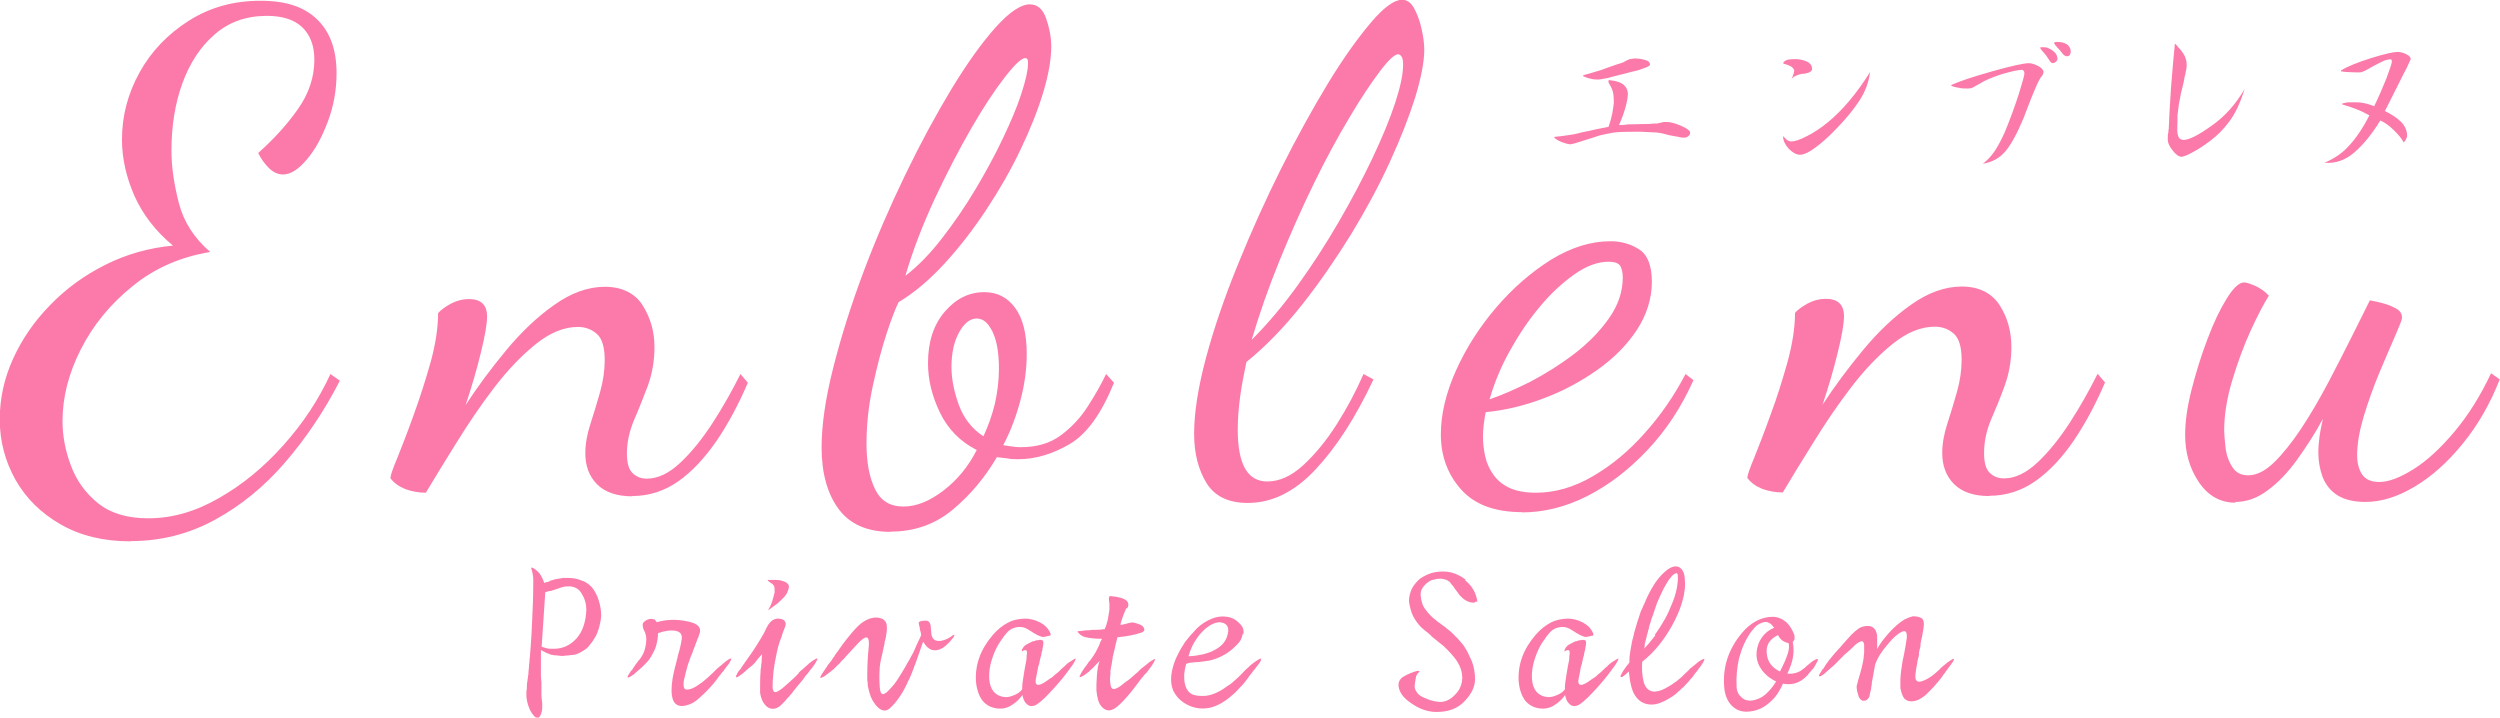 <svg width="216" height="62" viewBox="0 0 216 62" fill="none" xmlns="http://www.w3.org/2000/svg">
<g id="_&#227;&#131;&#172;&#227;&#130;&#164;&#227;&#131;&#164;&#227;&#131;&#188;_1" clip-path="url(#clip0_55_636)">
<path id="Vector" d="M11.265 46.771C8.95 46.771 6.944 46.285 5.247 45.312C3.549 44.339 2.249 43.057 1.345 41.466C0.441 39.852 -0.022 38.106 -0.022 36.227C-0.022 34.459 0.353 32.713 1.124 31.011C1.896 29.309 2.954 27.762 4.343 26.347C5.71 24.933 7.297 23.783 9.105 22.877C10.912 21.971 12.852 21.418 14.947 21.219C13.448 19.982 12.345 18.545 11.618 16.931C10.912 15.318 10.538 13.682 10.538 12.069C10.538 10.013 11.045 8.09 12.059 6.255C13.073 4.421 14.506 2.94 16.314 1.79C18.165 0.619 20.215 0.066 22.486 0.066C24.757 0.066 26.278 0.597 27.402 1.68C28.527 2.763 29.078 4.31 29.078 6.322C29.078 7.758 28.835 9.151 28.328 10.499C27.821 11.847 27.226 12.953 26.498 13.793C25.793 14.633 25.11 15.075 24.448 15.075C24.029 15.075 23.61 14.898 23.236 14.522C22.861 14.146 22.552 13.726 22.31 13.218C23.654 12.024 24.801 10.764 25.749 9.416C26.697 8.068 27.16 6.653 27.16 5.15C27.16 3.957 26.807 3.028 26.124 2.365C25.44 1.702 24.404 1.37 23.059 1.37C21.296 1.37 19.775 1.901 18.562 2.962C17.328 4.023 16.402 5.437 15.762 7.184C15.123 8.952 14.814 10.875 14.814 13.019C14.814 14.411 15.035 15.914 15.454 17.55C15.873 19.164 16.776 20.578 18.165 21.772C15.586 22.192 13.337 23.186 11.441 24.734C9.524 26.281 8.046 28.093 6.988 30.171C5.93 32.249 5.401 34.327 5.401 36.382C5.401 37.664 5.644 38.946 6.129 40.228C6.614 41.532 7.385 42.593 8.465 43.477C9.546 44.339 10.979 44.782 12.808 44.782C14.858 44.782 16.887 44.207 18.915 43.035C20.943 41.886 22.795 40.361 24.492 38.46C26.19 36.559 27.535 34.526 28.549 32.315L29.364 32.89C28.02 35.52 26.432 37.863 24.625 39.963C22.817 42.063 20.789 43.698 18.562 44.914C16.335 46.13 13.911 46.749 11.331 46.749L11.265 46.771ZM54.628 42.881C53.283 42.881 52.269 42.527 51.586 41.842C50.903 41.157 50.572 40.25 50.572 39.167C50.572 38.349 50.726 37.51 51.013 36.625C51.299 35.741 51.586 34.813 51.85 33.862C52.115 32.912 52.247 32.006 52.247 31.099C52.247 30.016 52.027 29.265 51.586 28.867C51.145 28.469 50.594 28.248 49.933 28.248C48.742 28.248 47.53 28.734 46.295 29.729C45.06 30.724 43.87 31.962 42.702 33.487C41.533 35.012 40.475 36.581 39.461 38.217C38.447 39.83 37.565 41.289 36.794 42.571C36.176 42.571 35.581 42.461 35.03 42.262C34.479 42.041 34.038 41.731 33.729 41.311C33.729 41.112 33.928 40.516 34.346 39.521C34.743 38.526 35.228 37.288 35.757 35.807C36.286 34.349 36.772 32.824 37.212 31.276C37.631 29.729 37.852 28.314 37.852 27.055C38.072 26.789 38.447 26.524 38.954 26.237C39.461 25.971 39.968 25.839 40.519 25.839C41.555 25.839 42.084 26.347 42.084 27.342C42.084 27.961 41.908 29 41.555 30.436C41.203 31.895 40.762 33.398 40.233 34.99C41.269 33.398 42.437 31.829 43.738 30.259C45.038 28.69 46.405 27.386 47.882 26.347C49.337 25.308 50.814 24.778 52.269 24.778C53.724 24.778 54.871 25.331 55.532 26.392C56.215 27.474 56.546 28.668 56.546 29.994C56.546 31.188 56.348 32.293 55.973 33.332C55.576 34.349 55.201 35.343 54.782 36.294C54.386 37.244 54.165 38.195 54.165 39.167C54.165 39.985 54.32 40.56 54.65 40.869C54.981 41.201 55.4 41.355 55.885 41.355C56.855 41.355 57.803 40.891 58.773 39.985C59.743 39.079 60.669 37.929 61.572 36.537C62.476 35.144 63.27 33.73 63.975 32.315L64.615 33.067C63.799 34.968 62.895 36.647 61.903 38.106C60.889 39.565 59.809 40.736 58.618 41.577C57.428 42.416 56.083 42.858 54.628 42.858V42.881ZM76.938 45.953C74.932 45.953 73.433 45.29 72.463 43.986C71.493 42.682 70.986 40.891 70.986 38.659C70.986 36.736 71.317 34.437 71.978 31.829C72.639 29.199 73.499 26.458 74.579 23.562C75.659 20.689 76.872 17.882 78.195 15.141C79.517 12.4 80.862 9.924 82.207 7.692C83.552 5.482 84.83 3.691 86.021 2.365C87.211 1.039 88.203 0.376 88.975 0.376C89.636 0.376 90.099 0.774 90.386 1.591C90.672 2.409 90.827 3.205 90.827 4.023C90.827 5.106 90.606 6.41 90.143 7.957C89.68 9.504 89.019 11.162 88.181 12.908C87.344 14.677 86.351 16.401 85.227 18.103C84.103 19.805 82.912 21.352 81.612 22.767C80.311 24.181 79.01 25.286 77.644 26.104C77.423 26.524 77.07 27.408 76.629 28.734C76.189 30.061 75.792 31.586 75.417 33.31C75.042 35.034 74.866 36.692 74.866 38.327C74.866 39.963 75.108 41.223 75.593 42.24C76.078 43.256 76.894 43.765 78.04 43.765C79.187 43.765 80.311 43.3 81.501 42.394C82.692 41.488 83.662 40.317 84.389 38.88C82.956 38.151 81.898 37.067 81.215 35.653C80.531 34.238 80.179 32.824 80.179 31.387C80.179 29.53 80.664 28.049 81.634 26.922C82.604 25.795 83.728 25.242 85.051 25.242C86.175 25.242 87.057 25.706 87.718 26.613C88.38 27.519 88.71 28.845 88.71 30.591C88.71 31.873 88.534 33.177 88.181 34.526C87.828 35.874 87.344 37.2 86.682 38.46C86.903 38.504 87.145 38.548 87.41 38.57C87.652 38.615 87.917 38.637 88.181 38.637C89.57 38.637 90.716 38.305 91.642 37.62C92.568 36.935 93.34 36.117 93.979 35.122C94.618 34.128 95.147 33.199 95.566 32.315L96.25 33.067C95.169 35.741 93.891 37.51 92.414 38.371C90.937 39.233 89.46 39.676 87.983 39.676C87.674 39.676 87.365 39.676 87.057 39.609C86.748 39.565 86.44 39.543 86.131 39.499C85.095 41.267 83.816 42.792 82.295 44.052C80.774 45.312 78.988 45.931 76.938 45.931V45.953ZM78.261 23.805C79.341 22.965 80.399 21.882 81.413 20.556C82.427 19.252 83.397 17.837 84.279 16.357C85.161 14.876 85.955 13.417 86.638 11.98C87.321 10.543 87.873 9.261 88.247 8.09C88.622 6.94 88.82 6.056 88.82 5.482C88.82 5.283 88.82 5.172 88.754 5.106C88.71 5.04 88.666 5.017 88.578 5.017C88.269 5.017 87.674 5.57 86.814 6.675C85.955 7.78 84.985 9.239 83.926 11.074C82.868 12.908 81.81 14.942 80.774 17.152C79.738 19.385 78.878 21.595 78.239 23.783L78.261 23.805ZM84.963 37.708C85.381 36.824 85.712 35.874 85.955 34.901C86.175 33.907 86.307 32.912 86.307 31.851C86.307 30.503 86.131 29.442 85.756 28.668C85.381 27.895 84.941 27.519 84.389 27.519C83.816 27.519 83.309 27.917 82.868 28.712C82.427 29.508 82.207 30.503 82.207 31.696C82.207 32.735 82.427 33.84 82.846 34.99C83.265 36.139 83.993 37.067 84.985 37.708H84.963ZM107.802 43.455C106.148 43.455 104.958 42.881 104.252 41.753C103.547 40.604 103.172 39.189 103.172 37.487C103.172 35.631 103.525 33.42 104.208 30.878C104.892 28.337 105.817 25.64 106.964 22.833C108.11 20.004 109.345 17.263 110.689 14.566C112.034 11.892 113.379 9.438 114.724 7.228C116.068 5.017 117.325 3.271 118.449 1.945C119.574 0.619 120.478 -0.022 121.139 -0.022C121.558 -0.022 121.91 0.221 122.175 0.707C122.44 1.194 122.66 1.768 122.814 2.453C122.969 3.139 123.057 3.735 123.057 4.288C123.057 5.327 122.792 6.697 122.285 8.377C121.756 10.057 121.029 11.936 120.081 13.992C119.133 16.069 118.008 18.147 116.73 20.247C115.429 22.346 114.04 24.38 112.519 26.303C110.998 28.226 109.389 29.906 107.691 31.276C107.471 32.315 107.272 33.332 107.14 34.327C107.008 35.321 106.942 36.25 106.942 37.134C106.942 38.637 107.162 39.764 107.581 40.493C108 41.223 108.639 41.599 109.499 41.599C110.535 41.599 111.571 41.134 112.585 40.206C113.599 39.278 114.569 38.106 115.473 36.692C116.377 35.277 117.149 33.818 117.81 32.315L118.67 32.779C117.127 36.073 115.451 38.659 113.644 40.582C111.836 42.505 109.896 43.455 107.802 43.455ZM108.198 29.309C109.543 27.961 110.866 26.392 112.122 24.645C113.401 22.877 114.569 21.064 115.672 19.164C116.774 17.263 117.744 15.428 118.582 13.66C119.419 11.892 120.081 10.3 120.544 8.886C121.007 7.471 121.227 6.388 121.227 5.614C121.227 5.239 121.183 4.973 121.073 4.863C120.985 4.752 120.896 4.686 120.808 4.686C120.5 4.686 119.971 5.172 119.221 6.167C118.471 7.162 117.59 8.466 116.598 10.146C115.606 11.803 114.569 13.704 113.533 15.826C112.497 17.948 111.505 20.18 110.557 22.501C109.609 24.822 108.816 27.099 108.154 29.331L108.198 29.309ZM131.544 44.251C129.185 44.251 127.422 43.61 126.253 42.306C125.085 41.002 124.49 39.41 124.49 37.532C124.49 35.785 124.931 33.951 125.79 32.028C126.65 30.105 127.819 28.27 129.252 26.59C130.685 24.91 132.294 23.518 134.013 22.435C135.755 21.374 137.452 20.843 139.15 20.843C140.032 20.843 140.847 21.064 141.597 21.529C142.347 21.993 142.721 22.943 142.721 24.358C142.721 25.773 142.28 27.209 141.421 28.513C140.561 29.817 139.414 30.967 138.004 31.962C136.593 32.956 135.05 33.796 133.374 34.415C131.699 35.056 130.023 35.454 128.37 35.609C128.282 35.984 128.238 36.36 128.193 36.714C128.149 37.067 128.127 37.399 128.127 37.708C128.127 38.283 128.193 38.858 128.326 39.455C128.458 40.029 128.7 40.56 129.053 41.046C129.406 41.532 129.869 41.908 130.464 42.173C131.059 42.438 131.809 42.571 132.691 42.571C134.344 42.571 135.975 42.107 137.607 41.157C139.238 40.206 140.737 38.968 142.104 37.421C143.493 35.874 144.661 34.172 145.631 32.315L146.315 32.846C145.279 35.166 143.956 37.178 142.347 38.88C140.737 40.582 139.018 41.908 137.144 42.858C135.27 43.809 133.374 44.273 131.456 44.273L131.544 44.251ZM128.7 34.503C129.737 34.15 130.905 33.641 132.228 32.978C133.528 32.293 134.807 31.497 136.02 30.569C137.232 29.641 138.224 28.624 139.018 27.497C139.811 26.369 140.208 25.198 140.208 23.96C140.208 23.54 140.12 23.209 139.988 22.965C139.833 22.744 139.503 22.612 138.996 22.612C138.07 22.612 137.078 22.965 136.042 23.695C135.005 24.424 133.991 25.353 133.043 26.502C132.073 27.651 131.214 28.933 130.442 30.326C129.67 31.718 129.097 33.111 128.7 34.503ZM171.865 42.858C170.52 42.858 169.506 42.505 168.823 41.82C168.14 41.134 167.809 40.228 167.809 39.145C167.809 38.327 167.963 37.487 168.25 36.603C168.536 35.719 168.823 34.791 169.087 33.84C169.352 32.89 169.484 31.984 169.484 31.077C169.484 29.994 169.264 29.243 168.823 28.845C168.382 28.447 167.831 28.226 167.17 28.226C165.979 28.226 164.767 28.712 163.532 29.707C162.298 30.702 161.107 31.939 159.939 33.465C158.77 34.99 157.712 36.559 156.698 38.195C155.684 39.808 154.802 41.267 154.031 42.549C153.413 42.549 152.818 42.438 152.267 42.24C151.716 42.019 151.275 41.709 150.966 41.289C150.966 41.09 151.165 40.493 151.584 39.499C151.98 38.504 152.465 37.266 152.994 35.785C153.546 34.327 154.008 32.801 154.449 31.254C154.868 29.707 155.089 28.292 155.089 27.032C155.309 26.767 155.684 26.502 156.191 26.215C156.698 25.949 157.205 25.817 157.756 25.817C158.792 25.817 159.321 26.325 159.321 27.32C159.321 27.939 159.145 28.977 158.792 30.414C158.44 31.873 157.999 33.376 157.47 34.968C158.506 33.376 159.674 31.807 160.975 30.237C162.275 28.668 163.642 27.364 165.119 26.325C166.574 25.286 168.051 24.756 169.506 24.756C170.961 24.756 172.086 25.308 172.769 26.369C173.452 27.43 173.783 28.646 173.783 29.972C173.783 31.166 173.585 32.271 173.21 33.31C172.835 34.349 172.438 35.321 172.02 36.272C171.623 37.222 171.424 38.173 171.424 39.145C171.424 39.963 171.579 40.538 171.909 40.847C172.24 41.179 172.659 41.333 173.144 41.333C174.114 41.333 175.062 40.869 176.032 39.963C177.002 39.057 177.928 37.907 178.832 36.515C179.735 35.122 180.529 33.708 181.234 32.293L181.874 33.045C181.058 34.946 180.154 36.625 179.162 38.084C178.17 39.543 177.068 40.714 175.877 41.554C174.687 42.394 173.342 42.836 171.887 42.836L171.865 42.858ZM193.139 43.433C191.838 43.433 190.78 42.836 189.986 41.665C189.193 40.493 188.796 39.123 188.796 37.576C188.796 36.449 188.972 35.166 189.347 33.686C189.722 32.227 190.163 30.768 190.714 29.331C191.243 27.895 191.816 26.723 192.389 25.795C192.963 24.866 193.47 24.402 193.888 24.402C194.087 24.402 194.418 24.513 194.881 24.712C195.343 24.933 195.718 25.198 196.027 25.552C195.608 26.215 195.079 27.209 194.462 28.558C193.844 29.906 193.315 31.365 192.852 32.912C192.389 34.459 192.169 35.896 192.169 37.2C192.169 37.51 192.213 37.974 192.279 38.615C192.345 39.256 192.544 39.83 192.852 40.317C193.161 40.825 193.624 41.068 194.241 41.068C194.969 41.068 195.718 40.692 196.49 39.941C197.261 39.189 198.033 38.217 198.827 37.023C199.62 35.83 200.37 34.526 201.119 33.133C201.847 31.741 202.53 30.414 203.17 29.132C203.809 27.85 204.338 26.789 204.757 25.949C204.999 25.994 205.33 26.06 205.771 26.17C206.212 26.281 206.609 26.436 206.983 26.635C207.358 26.834 207.535 27.099 207.535 27.452C207.535 27.607 207.336 28.116 206.961 28.977C206.587 29.84 206.124 30.901 205.595 32.16C205.065 33.42 204.625 34.68 204.228 35.962C203.853 37.244 203.655 38.349 203.655 39.322C203.655 40.007 203.809 40.582 204.095 41.002C204.382 41.422 204.867 41.643 205.572 41.643C206.388 41.643 207.358 41.267 208.527 40.538C209.695 39.808 210.863 38.725 212.054 37.31C213.244 35.896 214.302 34.216 215.228 32.249L215.978 32.779C215.162 34.857 214.104 36.714 212.803 38.305C211.503 39.919 210.114 41.157 208.637 42.041C207.16 42.925 205.749 43.367 204.36 43.367C203.368 43.367 202.552 43.168 201.957 42.792C201.362 42.416 200.943 41.886 200.678 41.223C200.436 40.56 200.304 39.852 200.304 39.079C200.304 38.615 200.348 38.151 200.414 37.664C200.48 37.178 200.59 36.692 200.7 36.183C200.017 37.465 199.245 38.637 198.452 39.742C197.658 40.847 196.798 41.731 195.917 42.372C195.035 43.035 194.109 43.367 193.139 43.367V43.433ZM139.018 6.918C139.635 6.985 140.054 7.117 140.296 7.338C140.517 7.537 140.627 7.78 140.649 8.068C140.649 8.355 140.583 8.753 140.451 9.239C140.318 9.726 140.142 10.234 139.877 10.809C140.12 10.809 140.384 10.787 140.715 10.742C141.024 10.742 141.399 10.742 141.817 10.72C142.236 10.72 142.567 10.72 142.809 10.676C143.052 10.676 143.228 10.676 143.339 10.632C143.493 10.61 143.625 10.565 143.735 10.543H144.044C144.331 10.543 144.749 10.654 145.257 10.875C145.764 11.096 146.028 11.295 146.028 11.472C146.028 11.582 145.984 11.671 145.874 11.759C145.808 11.825 145.719 11.87 145.609 11.892C145.411 11.892 145.212 11.892 145.014 11.825C144.816 11.803 144.551 11.737 144.176 11.671C143.89 11.582 143.537 11.494 143.14 11.45C142.721 11.428 142.258 11.405 141.751 11.383C141.002 11.383 140.407 11.383 139.966 11.405C139.547 11.428 139.128 11.494 138.753 11.582C138.378 11.649 138.048 11.737 137.783 11.847C137.519 11.914 137.232 12.024 136.857 12.135C136.527 12.245 136.284 12.312 136.086 12.378C135.931 12.422 135.799 12.444 135.711 12.466C135.512 12.466 135.27 12.4 134.983 12.29C134.719 12.201 134.498 12.069 134.3 11.914V11.825C134.675 11.803 135.05 11.737 135.402 11.693C135.755 11.649 136.152 11.582 136.615 11.45C137.078 11.361 137.474 11.273 137.849 11.184C138.202 11.118 138.577 11.03 138.974 10.963C139.106 10.61 139.216 10.212 139.304 9.792C139.37 9.394 139.414 9.085 139.437 8.841C139.437 8.488 139.414 8.178 139.348 7.913C139.282 7.67 139.15 7.405 138.974 7.117V6.963L139.018 6.918ZM141.354 5.062C141.641 5.062 141.906 5.106 142.17 5.194C142.435 5.261 142.545 5.393 142.567 5.57C142.567 5.636 142.457 5.725 142.258 5.813C142.06 5.88 141.817 5.968 141.509 6.078C141.222 6.145 140.759 6.255 140.186 6.41C139.613 6.543 139.194 6.653 138.907 6.742C138.709 6.764 138.555 6.808 138.422 6.83C138.29 6.852 138.18 6.874 138.07 6.874C137.805 6.874 137.585 6.852 137.386 6.786C137.21 6.764 137.012 6.675 136.791 6.587V6.498C137.144 6.41 137.519 6.299 137.871 6.189C138.224 6.101 138.533 5.99 138.797 5.88C139.062 5.791 139.348 5.681 139.679 5.57C139.988 5.482 140.208 5.415 140.274 5.371C140.495 5.239 140.671 5.15 140.825 5.106C140.98 5.084 141.156 5.062 141.31 5.04L141.354 5.062ZM161.57 6.255C161.46 7.117 161.151 7.935 160.644 8.709C160.137 9.482 159.52 10.234 158.792 10.985C158.087 11.737 157.448 12.312 156.874 12.732C156.323 13.152 155.882 13.351 155.53 13.373C155.221 13.373 154.89 13.196 154.56 12.864C154.251 12.533 154.075 12.179 154.053 11.803H154.119C154.207 11.936 154.317 12.024 154.427 12.113C154.56 12.179 154.67 12.223 154.758 12.223C155.067 12.223 155.53 12.069 156.125 11.759C156.698 11.472 157.315 11.074 157.955 10.543C158.572 10.035 159.189 9.416 159.784 8.709C160.38 8.001 160.975 7.184 161.57 6.233V6.255ZM155.089 5.106C155.441 5.106 155.772 5.172 156.081 5.305C156.389 5.437 156.566 5.658 156.566 5.968C156.566 6.056 156.5 6.145 156.367 6.233C156.235 6.299 156.081 6.344 155.904 6.366C155.662 6.366 155.419 6.432 155.177 6.543C154.956 6.631 154.802 6.764 154.758 6.896C154.846 6.697 154.912 6.543 154.956 6.41C154.978 6.322 155.001 6.233 155.023 6.145C155.023 6.056 154.978 5.968 154.912 5.88C154.846 5.813 154.758 5.747 154.67 5.703C154.604 5.681 154.493 5.614 154.339 5.57C154.207 5.548 154.119 5.504 154.075 5.482V5.415C154.163 5.283 154.317 5.194 154.493 5.15C154.67 5.128 154.868 5.106 155.089 5.106ZM175.282 5.46C175.525 5.46 175.789 5.548 176.098 5.703C176.384 5.857 176.539 6.034 176.561 6.189C176.561 6.322 176.517 6.454 176.407 6.587C176.274 6.719 176.076 7.095 175.811 7.736C175.547 8.333 175.238 9.151 174.841 10.19C174.29 11.516 173.761 12.488 173.276 13.063C172.791 13.638 172.152 14.014 171.314 14.146C171.733 13.837 172.064 13.461 172.35 13.041C172.615 12.643 172.901 12.113 173.21 11.428C173.695 10.256 174.092 9.151 174.422 8.134C174.731 7.117 174.907 6.521 174.907 6.366C174.907 6.277 174.907 6.189 174.841 6.123C174.819 6.078 174.775 6.056 174.731 6.034C174.378 6.034 173.783 6.167 172.945 6.41C172.13 6.675 171.49 6.94 171.05 7.228C170.785 7.383 170.587 7.493 170.454 7.559C170.322 7.626 170.19 7.648 170.013 7.648C169.727 7.648 169.462 7.648 169.242 7.581C169.021 7.559 168.801 7.493 168.602 7.427V7.338C169.22 7.051 170.388 6.653 172.108 6.167C173.827 5.681 174.885 5.46 175.282 5.46ZM177.773 4.995C177.773 5.128 177.729 5.239 177.641 5.327C177.575 5.393 177.487 5.437 177.377 5.46C177.288 5.46 177.2 5.393 177.112 5.283C177.046 5.194 176.958 5.04 176.803 4.819C176.759 4.752 176.693 4.686 176.605 4.575C176.539 4.509 176.495 4.443 176.429 4.376C176.407 4.332 176.362 4.288 176.318 4.244C176.318 4.222 176.296 4.155 176.252 4.111C176.407 4.067 176.561 4.067 176.737 4.089C176.892 4.111 177.046 4.178 177.222 4.288C177.377 4.376 177.509 4.487 177.597 4.598C177.685 4.73 177.751 4.863 177.751 5.017L177.773 4.995ZM177.509 3.647C177.509 3.647 177.553 3.647 177.619 3.625H177.817C178.082 3.625 178.324 3.691 178.567 3.824C178.787 3.957 178.898 4.178 178.92 4.465C178.92 4.531 178.898 4.62 178.832 4.73C178.809 4.796 178.743 4.841 178.633 4.863C178.567 4.863 178.501 4.863 178.435 4.819C178.391 4.819 178.347 4.774 178.302 4.73C178.28 4.708 178.214 4.642 178.17 4.598C178.148 4.531 178.104 4.487 178.06 4.465C178.038 4.399 177.972 4.332 177.862 4.222C177.795 4.155 177.729 4.089 177.685 4.023C177.663 4.001 177.619 3.934 177.553 3.868C177.531 3.802 177.487 3.758 177.465 3.735L177.509 3.691V3.647ZM187.892 3.868L187.936 3.78C187.936 3.78 188.113 3.957 188.245 4.133C188.399 4.288 188.531 4.443 188.62 4.598C188.708 4.73 188.796 4.885 188.84 5.062C188.906 5.216 188.928 5.415 188.928 5.614C188.928 5.703 188.928 5.813 188.906 5.902C188.906 5.99 188.884 6.101 188.84 6.211C188.84 6.299 188.818 6.454 188.752 6.631C188.73 6.83 188.686 6.985 188.664 7.117C188.576 7.515 188.487 7.847 188.421 8.112C188.377 8.377 188.333 8.642 188.267 8.93C188.223 9.217 188.179 9.571 188.135 9.947C188.135 10.3 188.135 10.742 188.113 11.229C188.113 11.45 188.157 11.649 188.223 11.825C188.289 11.98 188.421 12.069 188.642 12.091C189.127 12.091 189.92 11.693 191.067 10.875C192.213 10.079 193.161 9.018 193.933 7.692C193.558 8.908 193.117 9.836 192.61 10.499C192.125 11.162 191.574 11.715 190.978 12.157C190.405 12.599 189.876 12.931 189.413 13.174C188.972 13.417 188.664 13.527 188.487 13.549C188.267 13.549 188.002 13.373 187.716 12.997C187.429 12.643 187.297 12.334 187.297 12.091V11.803C187.297 11.803 187.297 11.604 187.341 11.472C187.341 11.361 187.363 11.229 187.385 11.074C187.385 10.941 187.385 10.809 187.407 10.654C187.407 10.234 187.473 9.173 187.583 7.471C187.716 5.791 187.826 4.62 187.892 3.957V3.868ZM207.138 4.487C207.402 4.487 207.645 4.553 207.909 4.686C208.174 4.819 208.284 4.951 208.284 5.106C208.284 5.128 208.218 5.261 208.108 5.504C208.02 5.725 207.865 6.034 207.645 6.432C207.446 6.808 207.248 7.25 207.005 7.714C206.763 8.2 206.454 8.819 206.057 9.593C206.587 9.858 207.05 10.146 207.424 10.499C207.777 10.853 207.975 11.273 207.975 11.737C207.975 11.803 207.953 11.892 207.887 12.002C207.865 12.091 207.777 12.201 207.689 12.312C207.49 11.958 207.204 11.604 206.807 11.229C206.454 10.875 206.057 10.588 205.661 10.411C204.955 11.56 204.206 12.488 203.412 13.174C202.64 13.837 201.781 14.146 200.833 14.058C201.648 13.726 202.376 13.24 202.949 12.599C203.544 11.958 204.14 11.096 204.713 9.969C204.36 9.77 204.007 9.593 203.61 9.438C203.258 9.306 202.839 9.151 202.354 9.018V8.952C202.508 8.908 202.685 8.863 202.861 8.841C203.059 8.841 203.258 8.841 203.478 8.841C203.721 8.841 203.963 8.841 204.228 8.908C204.492 8.952 204.779 9.04 205.132 9.173C205.528 8.355 205.881 7.537 206.19 6.764C206.476 5.99 206.631 5.526 206.653 5.371C206.653 5.305 206.653 5.239 206.631 5.172C206.631 5.15 206.609 5.128 206.542 5.128C206.366 5.128 206.168 5.172 205.947 5.261C205.749 5.349 205.462 5.504 205.11 5.681C204.779 5.88 204.514 6.012 204.316 6.123C204.117 6.211 203.985 6.255 203.875 6.255C203.566 6.255 203.28 6.255 203.015 6.233C202.751 6.233 202.508 6.211 202.266 6.167V6.078C202.817 5.747 203.677 5.393 204.867 5.017C206.013 4.664 206.785 4.487 207.138 4.487ZM47.464 50.197C47.64 50.153 47.838 50.086 48.081 50.02C48.169 50.02 48.257 50.02 48.345 49.976C48.411 49.976 48.5 49.976 48.588 49.932C48.654 49.932 48.742 49.932 48.83 49.932C48.874 49.932 48.941 49.932 49.073 49.932C49.47 49.932 49.866 49.998 50.241 50.153C50.55 50.241 50.858 50.44 51.145 50.749C51.365 51.015 51.564 51.368 51.718 51.833C51.85 52.252 51.939 52.694 51.939 53.137C51.939 53.402 51.895 53.689 51.806 54.021C51.762 54.242 51.674 54.529 51.498 54.927C51.321 55.236 51.145 55.502 50.969 55.7C50.836 55.922 50.616 56.098 50.307 56.275C50.021 56.452 49.756 56.563 49.514 56.585C49.448 56.585 49.315 56.585 49.117 56.629C48.941 56.629 48.786 56.651 48.654 56.673C48.544 56.673 48.367 56.673 48.125 56.629C47.904 56.629 47.728 56.585 47.596 56.563C47.287 56.452 47.001 56.319 46.736 56.165V58.353C46.736 58.574 46.758 58.773 46.78 58.95C46.78 59.171 46.78 59.325 46.78 59.436V60.099C46.78 60.32 46.824 60.519 46.846 60.718C46.846 61.005 46.846 61.16 46.846 61.182C46.846 61.359 46.802 61.558 46.714 61.757C46.648 61.934 46.56 62.022 46.449 62.022C46.251 62.022 46.031 61.801 45.788 61.337C45.568 60.828 45.479 60.409 45.479 60.077C45.479 59.834 45.479 59.635 45.523 59.502V59.215C45.523 59.215 45.523 59.016 45.568 58.861C45.568 58.751 45.59 58.64 45.612 58.552C45.612 58.508 45.612 58.397 45.656 58.22V58.088C45.656 58.088 45.678 57.845 45.7 57.668C45.7 57.491 45.722 57.336 45.744 57.204C45.744 56.983 45.766 56.828 45.788 56.739C45.788 56.518 45.832 56.209 45.854 55.811C45.898 55.17 45.942 54.551 45.964 53.932C46.031 52.694 46.075 51.435 46.075 50.153C46.075 50.02 46.075 49.843 46.031 49.666C46.031 49.622 46.031 49.556 45.986 49.423C45.986 49.379 45.964 49.269 45.898 49.114V49.025C46.119 49.069 46.361 49.246 46.626 49.556C46.78 49.777 46.912 50.042 47.023 50.374C47.067 50.329 47.221 50.285 47.486 50.241L47.464 50.197ZM46.802 55.877C46.802 55.877 47.045 55.966 47.243 56.01C47.353 56.054 47.552 56.054 47.86 56.054C48.632 56.054 49.293 55.745 49.844 55.126C50.351 54.529 50.616 53.711 50.66 52.694C50.66 52.186 50.528 51.722 50.263 51.302C50.043 50.904 49.712 50.705 49.249 50.661C49.073 50.661 48.874 50.661 48.676 50.705C48.544 50.749 48.345 50.794 48.125 50.882C47.904 50.948 47.728 51.015 47.596 51.059C47.464 51.059 47.287 51.103 47.111 51.169L46.802 55.833V55.877ZM56.546 53.49C56.546 53.49 56.612 53.579 56.745 53.755C57.759 53.468 58.795 53.49 59.831 53.8C60.404 53.999 60.602 54.308 60.426 54.794C60.36 55.015 60.294 55.17 60.25 55.236C60.206 55.369 60.162 55.524 60.095 55.656C60.051 55.789 60.007 55.944 59.941 56.054C59.875 56.275 59.787 56.518 59.677 56.739C59.611 56.96 59.522 57.204 59.434 57.425C59.302 57.911 59.169 58.397 59.081 58.817C59.037 59.127 59.059 59.348 59.126 59.48C59.236 59.613 59.456 59.613 59.809 59.48C60.316 59.259 60.911 58.795 61.617 58.11L61.903 57.822C62.035 57.712 62.146 57.623 62.212 57.557C62.3 57.491 62.388 57.425 62.476 57.336C62.565 57.27 62.653 57.204 62.741 57.115L62.873 57.027L63.005 56.938C63.182 56.85 63.226 56.894 63.138 57.049C63.072 57.226 62.917 57.447 62.675 57.734C62.631 57.8 62.587 57.867 62.52 57.955C62.432 58.066 62.366 58.132 62.3 58.198C62.3 58.242 62.278 58.264 62.212 58.331C62.168 58.375 62.146 58.397 62.102 58.464C61.815 58.883 61.44 59.325 60.977 59.79C60.911 59.856 60.779 59.967 60.624 60.121C60.514 60.232 60.404 60.32 60.272 60.431C60.051 60.63 59.831 60.762 59.588 60.851C58.839 61.138 58.376 61.005 58.156 60.497C58.067 60.254 58.023 59.967 58.023 59.657C58.023 59.37 58.045 59.016 58.111 58.618C58.156 58.375 58.222 58.044 58.332 57.601C58.376 57.447 58.42 57.292 58.464 57.115C58.464 57.005 58.508 56.916 58.53 56.872C58.53 56.806 58.552 56.717 58.574 56.629C58.684 56.275 58.773 55.922 58.839 55.59C58.839 55.502 58.883 55.369 58.905 55.192C58.949 54.816 58.773 54.595 58.398 54.507C58.178 54.463 57.913 54.463 57.604 54.507C57.34 54.551 57.097 54.617 56.855 54.706C56.855 54.993 56.811 55.325 56.722 55.656C56.678 55.877 56.59 56.12 56.436 56.386C56.26 56.761 56.061 57.049 55.841 57.27L55.73 57.38C55.73 57.38 55.554 57.557 55.444 57.668C55.4 57.712 55.29 57.8 55.135 57.933C55.069 57.999 54.937 58.11 54.761 58.264C54.606 58.375 54.474 58.464 54.364 58.508C54.253 58.574 54.209 58.552 54.231 58.419C54.297 58.309 54.364 58.198 54.452 58.066C54.496 57.999 54.518 57.933 54.584 57.911C54.584 57.911 54.628 57.867 54.65 57.822L54.694 57.734C54.694 57.734 54.805 57.601 54.849 57.513C54.915 57.403 54.959 57.358 54.981 57.336C55.069 57.226 55.113 57.137 55.157 57.093C55.223 57.027 55.29 56.938 55.356 56.85C55.576 56.541 55.73 56.165 55.797 55.723C55.863 55.303 55.863 54.971 55.752 54.728V54.684C55.752 54.684 55.686 54.529 55.598 54.374C55.554 54.242 55.532 54.131 55.532 54.043C55.488 53.91 55.576 53.755 55.752 53.645C55.885 53.534 56.061 53.49 56.237 53.468C56.348 53.468 56.436 53.49 56.502 53.534L56.546 53.49ZM64.769 57.668C64.769 57.668 64.615 57.8 64.504 57.889C64.438 57.955 64.372 58.021 64.306 58.066C64.24 58.132 64.174 58.198 64.13 58.22C64.019 58.309 63.887 58.397 63.711 58.508C63.601 58.552 63.579 58.508 63.601 58.375C63.645 58.331 63.667 58.264 63.689 58.198C63.733 58.132 63.755 58.066 63.799 58.021C63.843 57.955 63.865 57.889 63.931 57.867C63.931 57.867 63.975 57.822 63.998 57.778L64.042 57.69C64.042 57.69 64.152 57.557 64.196 57.469C64.196 57.469 64.218 57.425 64.24 57.403C64.284 57.358 64.306 57.336 64.328 57.292C64.328 57.248 64.35 57.226 64.416 57.159C64.46 57.093 64.504 57.027 64.571 56.938C65.056 56.275 65.541 55.524 66.004 54.706C66.18 54.33 66.268 54.153 66.29 54.131C66.334 54.021 66.422 53.888 66.577 53.733C66.819 53.49 67.106 53.402 67.415 53.468C67.547 53.468 67.679 53.534 67.789 53.645C67.855 53.711 67.9 53.844 67.877 54.021C67.877 54.021 67.877 54.065 67.833 54.131C67.833 54.175 67.833 54.197 67.789 54.264C67.745 54.396 67.679 54.551 67.613 54.728L67.547 54.949C67.547 54.949 67.525 55.059 67.503 55.082C67.304 55.546 67.172 56.076 67.062 56.651C66.841 57.646 66.753 58.552 66.753 59.348C66.753 59.812 66.951 59.922 67.326 59.657C67.525 59.547 67.789 59.303 68.164 58.972C68.318 58.839 68.473 58.684 68.649 58.53L68.87 58.309L68.958 58.22C68.958 58.22 69.002 58.176 69.024 58.11C69.068 58.066 69.134 58.021 69.178 57.955C69.266 57.889 69.355 57.822 69.443 57.734C69.487 57.69 69.553 57.623 69.685 57.513C69.751 57.469 69.817 57.403 69.884 57.336C70.104 57.159 70.28 57.027 70.457 56.938C70.633 56.85 70.677 56.894 70.589 57.027C70.479 57.27 70.28 57.579 69.972 57.933C69.862 58.11 69.729 58.264 69.575 58.419C69.531 58.53 69.288 58.839 68.847 59.348C68.737 59.48 68.649 59.591 68.583 59.679C68.517 59.745 68.473 59.812 68.451 59.856C68.406 59.9 68.362 59.967 68.318 60.011C68.23 60.121 68.142 60.232 68.032 60.32C67.921 60.453 67.833 60.563 67.789 60.608C67.679 60.718 67.569 60.828 67.459 60.939C67.348 61.05 67.238 61.116 67.084 61.182C66.775 61.293 66.466 61.248 66.202 61.005C65.981 60.784 65.849 60.541 65.761 60.254C65.717 60.121 65.695 59.989 65.673 59.856C65.673 59.812 65.673 59.745 65.673 59.657C65.673 59.569 65.673 59.502 65.673 59.436C65.673 58.972 65.673 58.486 65.717 57.977C65.717 57.867 65.717 57.756 65.761 57.601C65.761 57.513 65.761 57.38 65.805 57.204C65.805 57.049 65.805 56.806 65.849 56.496C65.849 56.496 65.849 56.541 65.805 56.563C65.673 56.717 65.519 56.872 65.386 57.049C65.254 57.248 65.1 57.403 64.945 57.535C64.945 57.535 64.901 57.557 64.857 57.601L64.769 57.668ZM66.356 50.108C66.621 50.108 66.863 50.108 67.106 50.108C67.348 50.108 67.591 50.175 67.855 50.285C68.054 50.396 68.142 50.506 68.164 50.639C68.164 50.816 68.098 51.015 67.988 51.258C67.921 51.39 67.767 51.589 67.503 51.833C67.282 52.053 67.106 52.208 66.93 52.319C66.819 52.407 66.731 52.473 66.665 52.518C66.577 52.584 66.489 52.65 66.356 52.739C66.445 52.584 66.511 52.451 66.555 52.363C66.599 52.252 66.665 52.142 66.709 51.987C66.819 51.633 66.885 51.368 66.93 51.169C66.93 50.882 66.93 50.683 66.841 50.573C66.797 50.506 66.731 50.44 66.621 50.374C66.555 50.329 66.466 50.285 66.4 50.219L66.356 50.175C66.356 50.175 66.312 50.108 66.356 50.086V50.108ZM76.607 54.043C76.651 54.286 76.629 54.551 76.563 54.861C76.563 55.037 76.497 55.236 76.431 55.48C76.431 55.546 76.431 55.634 76.387 55.767C76.387 55.833 76.343 55.922 76.321 56.054C76.277 56.319 76.211 56.585 76.144 56.85C76.078 57.137 76.034 57.403 76.012 57.623C75.968 58.22 75.968 58.817 76.012 59.37C76.056 60.121 76.343 60.165 76.916 59.502C77.159 59.259 77.423 58.928 77.688 58.486C77.82 58.264 77.952 58.088 78.04 57.911C78.173 57.69 78.305 57.491 78.393 57.292C78.525 57.071 78.658 56.872 78.746 56.673C78.856 56.496 78.966 56.275 79.054 56.054C79.099 55.944 79.143 55.855 79.187 55.745L79.253 55.612C79.253 55.612 79.297 55.524 79.319 55.457C79.429 55.236 79.517 55.059 79.584 54.883C79.584 54.75 79.539 54.573 79.473 54.352C79.473 54.352 79.473 54.308 79.473 54.264C79.407 54.021 79.363 53.844 79.385 53.778C79.385 53.733 79.451 53.711 79.561 53.667C79.76 53.623 79.892 53.623 80.002 53.623C80.201 53.623 80.311 53.733 80.377 53.932C80.377 53.977 80.377 54.021 80.421 54.065C80.421 54.109 80.421 54.131 80.421 54.197C80.421 54.33 80.443 54.485 80.465 54.662C80.465 54.839 80.509 54.971 80.553 55.059C80.664 55.303 80.906 55.413 81.303 55.369C81.678 55.303 81.986 55.148 82.273 54.927C82.361 54.861 82.405 54.839 82.449 54.861C82.493 54.861 82.449 54.927 82.383 55.059C82.273 55.192 82.207 55.281 82.163 55.325C82.075 55.435 82.008 55.524 81.942 55.568C81.766 55.745 81.612 55.877 81.479 55.966C80.752 56.386 80.201 56.209 79.76 55.435C79.584 55.944 79.385 56.496 79.187 57.071C79.121 57.292 79.054 57.447 79.01 57.535C78.944 57.756 78.878 57.911 78.834 57.999C78.834 58.044 78.812 58.132 78.746 58.22C78.746 58.287 78.702 58.353 78.658 58.441C78.591 58.64 78.525 58.751 78.481 58.817C78.283 59.281 78.062 59.701 77.798 60.099C77.511 60.541 77.203 60.917 76.872 61.204C76.563 61.469 76.233 61.447 75.902 61.16C75.792 61.072 75.659 60.939 75.527 60.718C75.417 60.585 75.329 60.409 75.241 60.21C75.13 59.922 75.042 59.591 74.976 59.237C74.976 59.082 74.976 58.928 74.932 58.751C74.932 58.684 74.932 58.596 74.932 58.508C74.932 58.397 74.932 58.309 74.932 58.264C74.932 57.491 74.976 56.673 75.064 55.833C75.13 55.015 74.91 54.861 74.381 55.347C74.293 55.413 74.16 55.546 73.984 55.745L73.146 56.651C72.97 56.872 72.838 57.005 72.727 57.093C72.595 57.27 72.485 57.38 72.419 57.425C72.331 57.513 72.242 57.601 72.132 57.712C72.044 57.8 71.956 57.889 71.824 57.977C71.779 58.021 71.735 58.066 71.647 58.11C71.647 58.11 71.603 58.154 71.559 58.176C71.515 58.22 71.493 58.242 71.471 58.242C71.338 58.353 71.228 58.441 71.14 58.486C71.096 58.486 71.074 58.508 71.03 58.53C70.898 58.618 70.832 58.574 70.898 58.441C70.942 58.375 70.964 58.331 70.964 58.309C71.052 58.176 71.14 58.044 71.228 57.911C71.228 57.911 71.272 57.889 71.294 57.822C71.294 57.778 71.339 57.756 71.361 57.712C71.405 57.668 71.449 57.601 71.493 57.513C71.559 57.403 71.603 57.358 71.625 57.336C71.691 57.248 71.757 57.181 71.802 57.115C71.846 57.071 71.89 57.005 71.956 56.872C72 56.828 72.044 56.761 72.11 56.673C72.11 56.629 72.176 56.563 72.242 56.452C72.353 56.319 72.463 56.165 72.551 56.032C72.595 55.966 72.661 55.9 72.705 55.811C72.749 55.767 72.772 55.745 72.793 55.678C72.838 55.634 72.86 55.612 72.882 55.568C72.992 55.435 73.102 55.281 73.212 55.148C73.697 54.529 74.072 54.131 74.337 53.91C74.601 53.689 74.888 53.534 75.219 53.424C75.615 53.313 75.946 53.336 76.233 53.468C76.453 53.579 76.585 53.778 76.629 54.043H76.607ZM91.995 57.535C91.995 57.535 92.105 57.447 92.193 57.358C92.237 57.314 92.304 57.27 92.37 57.226C92.436 57.181 92.59 57.093 92.789 56.96C92.943 56.85 92.987 56.894 92.899 57.049C92.855 57.159 92.789 57.27 92.701 57.403C92.634 57.513 92.546 57.623 92.458 57.734C92.414 57.8 92.37 57.867 92.304 57.955C92.127 58.176 91.973 58.375 91.863 58.53C91.752 58.662 91.598 58.861 91.4 59.082C91.223 59.303 90.981 59.547 90.694 59.856C90.408 60.165 90.165 60.409 89.945 60.585C89.658 60.828 89.46 60.961 89.305 60.983C89.063 61.05 88.843 60.983 88.644 60.762C88.512 60.63 88.402 60.386 88.335 60.055C88.093 60.386 87.829 60.652 87.52 60.851C87.189 61.094 86.836 61.226 86.44 61.226C85.778 61.226 85.249 60.983 84.874 60.519C84.588 60.121 84.389 59.591 84.323 58.883C84.235 57.425 84.72 56.098 85.778 54.861C86.175 54.396 86.638 54.021 87.167 53.755C87.52 53.579 87.983 53.468 88.556 53.446C88.997 53.446 89.438 53.556 89.901 53.8C90.297 54.021 90.584 54.308 90.76 54.728C90.805 54.839 90.76 54.905 90.716 54.927H90.672H90.628L90.474 54.971C90.297 55.015 90.165 55.037 90.077 55.037C89.945 54.993 89.79 54.949 89.614 54.861C89.548 54.816 89.46 54.772 89.394 54.728C89.35 54.728 89.305 54.706 89.239 54.64C89.173 54.595 89.107 54.573 89.063 54.529C88.931 54.441 88.82 54.374 88.732 54.33C88.446 54.175 88.159 54.131 87.828 54.197C87.542 54.242 87.277 54.374 87.035 54.617C86.969 54.706 86.903 54.794 86.814 54.883C86.77 54.927 86.704 55.037 86.594 55.192C86.131 55.789 85.8 56.541 85.58 57.403C85.47 57.889 85.448 58.331 85.47 58.684C85.514 59.127 85.624 59.48 85.844 59.745C86.087 60.033 86.44 60.21 86.903 60.232C87.145 60.232 87.388 60.165 87.63 60.055C87.873 59.967 88.115 59.812 88.313 59.569C88.313 59.193 88.358 58.839 88.424 58.486C88.468 58.198 88.512 57.889 88.578 57.557C88.622 57.38 88.644 57.181 88.688 56.983C88.688 56.739 88.71 56.563 88.732 56.43C88.732 56.297 88.71 56.209 88.666 56.187C88.556 56.143 88.446 56.187 88.335 56.253C88.269 56.297 88.247 56.275 88.291 56.209C88.291 56.209 88.291 56.165 88.291 56.143C88.291 56.12 88.313 56.076 88.335 56.054C88.402 55.944 88.468 55.855 88.534 55.789C88.666 55.678 88.909 55.568 89.217 55.413C89.328 55.413 89.438 55.369 89.526 55.325C89.658 55.325 89.768 55.303 89.835 55.281C90.055 55.281 90.165 55.347 90.143 55.524C90.143 55.524 90.143 55.546 90.143 55.568C90.143 55.745 90.099 55.9 90.077 56.032C90.077 56.098 90.055 56.231 89.989 56.408C89.989 56.518 89.967 56.651 89.901 56.806C89.857 57.005 89.835 57.137 89.812 57.204C89.812 57.292 89.768 57.425 89.702 57.601C89.592 58.198 89.504 58.596 89.482 58.751C89.438 59.149 89.614 59.259 89.967 59.105C90.143 59.038 90.408 58.861 90.738 58.618C90.871 58.552 91.003 58.441 91.135 58.309C91.312 58.176 91.422 58.066 91.488 58.021C91.62 57.867 91.819 57.69 92.039 57.513L91.995 57.535ZM97.308 52.54C97.264 52.65 97.22 52.783 97.154 52.916C97.088 53.092 97.021 53.225 96.999 53.313C96.889 53.623 96.823 53.866 96.801 53.977C96.845 53.977 96.867 53.977 96.911 53.977C96.955 53.977 97.021 53.977 97.109 53.932C97.154 53.932 97.22 53.932 97.308 53.888C97.44 53.844 97.617 53.822 97.793 53.778C97.969 53.778 98.19 53.844 98.476 53.954C98.719 54.043 98.851 54.197 98.873 54.419C98.873 54.507 98.785 54.573 98.609 54.662C97.991 54.861 97.308 54.993 96.536 55.059C96.536 55.17 96.47 55.347 96.404 55.634C96.36 55.877 96.294 56.12 96.228 56.386C96.228 56.474 96.206 56.518 96.184 56.563C96.184 56.607 96.184 56.651 96.139 56.739C96.139 56.806 96.139 56.916 96.095 57.071C96.051 57.358 96.029 57.557 95.985 57.668C95.985 57.734 95.985 57.822 95.941 57.955C95.941 57.999 95.941 58.044 95.941 58.088C95.941 58.132 95.941 58.176 95.941 58.22C95.897 58.552 95.897 58.839 95.941 59.105C95.985 59.547 96.184 59.635 96.58 59.414C96.691 59.37 96.911 59.215 97.242 58.928C97.528 58.751 97.771 58.53 97.991 58.331C98.146 58.198 98.234 58.11 98.256 58.11L98.543 57.822C98.543 57.822 98.719 57.668 98.851 57.579C98.917 57.535 98.983 57.469 99.072 57.403C99.292 57.204 99.49 57.071 99.667 56.983C99.733 56.938 99.777 56.938 99.799 56.983C99.799 56.983 99.799 57.027 99.755 57.093C99.711 57.204 99.645 57.314 99.557 57.447C99.446 57.623 99.358 57.734 99.314 57.778C99.27 57.845 99.226 57.911 99.16 57.999L99.116 58.044C99.116 58.044 99.049 58.154 99.005 58.176C98.961 58.22 98.939 58.264 98.873 58.309C98.807 58.397 98.741 58.486 98.653 58.574C98.41 58.906 98.19 59.171 98.035 59.392C97.815 59.679 97.639 59.9 97.462 60.099C97.109 60.519 96.779 60.851 96.448 61.116C95.919 61.514 95.478 61.447 95.126 60.983C94.905 60.718 94.795 60.276 94.729 59.635C94.729 59.281 94.729 58.861 94.773 58.353C94.817 57.8 94.883 57.403 95.015 57.093C94.971 57.159 94.927 57.226 94.861 57.248C94.751 57.358 94.662 57.469 94.574 57.557C94.574 57.557 94.552 57.579 94.53 57.601C94.486 57.646 94.442 57.712 94.376 57.756C94.332 57.8 94.288 57.845 94.222 57.889C94.133 57.999 94.023 58.088 93.891 58.176C93.759 58.287 93.626 58.375 93.538 58.419C93.494 58.419 93.472 58.441 93.428 58.464C93.296 58.552 93.252 58.508 93.296 58.375C93.34 58.309 93.362 58.264 93.362 58.242C93.428 58.11 93.516 57.977 93.604 57.845C93.692 57.734 93.781 57.601 93.891 57.447C93.935 57.403 93.979 57.336 94.023 57.248C94.067 57.204 94.089 57.159 94.155 57.093C94.2 57.049 94.222 57.027 94.244 56.983C94.376 56.806 94.53 56.585 94.684 56.319C94.729 56.209 94.795 56.098 94.839 56.01C94.905 55.877 94.971 55.767 94.993 55.678C95.037 55.546 95.103 55.369 95.214 55.192C94.684 55.192 94.222 55.148 93.803 55.059C93.516 54.993 93.296 54.839 93.119 54.617C93.075 54.573 93.119 54.551 93.163 54.529C93.406 54.529 93.626 54.485 93.781 54.463C93.979 54.463 94.155 54.463 94.354 54.419C94.464 54.419 94.574 54.419 94.64 54.419C94.949 54.419 95.236 54.396 95.456 54.352C95.544 54.153 95.632 53.888 95.721 53.512C95.765 53.269 95.809 53.004 95.853 52.694C95.853 52.562 95.853 52.407 95.853 52.252C95.853 52.186 95.853 52.053 95.809 51.855C95.809 51.788 95.809 51.722 95.809 51.678C95.809 51.567 95.853 51.501 95.941 51.501C96.382 51.545 96.757 51.611 97.043 51.722C97.418 51.877 97.55 52.098 97.462 52.407C97.418 52.495 97.396 52.54 97.396 52.584L97.308 52.54ZM107.361 54.794C107.317 55.126 107.162 55.435 106.876 55.7C106.236 56.386 105.443 56.85 104.517 57.071C104.208 57.115 103.877 57.159 103.569 57.204C103.437 57.204 103.216 57.204 102.952 57.248C102.797 57.248 102.643 57.292 102.489 57.358C102.378 57.756 102.334 58.044 102.312 58.287C102.312 58.596 102.312 58.906 102.4 59.171C102.511 59.591 102.731 59.878 103.062 60.011C103.348 60.121 103.701 60.143 104.164 60.121C104.495 60.077 104.825 59.989 105.178 59.812C105.465 59.679 105.773 59.48 106.104 59.237C106.236 59.171 106.391 59.06 106.523 58.928C106.677 58.795 106.787 58.684 106.876 58.618C107.118 58.397 107.272 58.242 107.361 58.132L107.669 57.822C107.669 57.822 107.89 57.646 108 57.513C108.044 57.469 108.11 57.425 108.22 57.336C108.419 57.181 108.617 57.049 108.816 56.938C108.926 56.872 108.97 56.894 108.948 57.027C108.904 57.137 108.882 57.226 108.816 57.27C108.771 57.336 108.727 57.425 108.661 57.491C108.551 57.623 108.441 57.778 108.331 57.911C108.286 57.955 108.242 58.021 108.198 58.088C108.154 58.154 108.088 58.22 108.022 58.309C107.956 58.397 107.89 58.464 107.846 58.552C107.625 58.861 107.383 59.171 107.096 59.436C107.03 59.524 106.898 59.657 106.699 59.856C106.611 59.944 106.457 60.077 106.236 60.254C105.95 60.497 105.619 60.718 105.244 60.895C104.892 61.072 104.517 61.182 104.142 61.204C103.569 61.248 103.04 61.138 102.511 60.851C101.982 60.563 101.607 60.165 101.364 59.657C101.122 59.082 101.122 58.375 101.364 57.557C101.452 57.248 101.585 56.872 101.805 56.474C101.937 56.187 102.136 55.855 102.4 55.457C102.555 55.281 102.709 55.059 102.885 54.861C102.974 54.772 103.062 54.684 103.15 54.573C103.238 54.485 103.326 54.396 103.437 54.264C103.811 53.91 104.23 53.645 104.715 53.446C105.178 53.269 105.597 53.225 105.994 53.291C106.413 53.336 106.787 53.534 107.096 53.866C107.383 54.131 107.493 54.441 107.427 54.794H107.361ZM105.465 53.755C104.869 53.755 104.274 54.109 103.679 54.794C103.414 55.126 103.194 55.457 103.018 55.811C102.885 56.098 102.775 56.386 102.687 56.695C102.996 56.695 103.37 56.651 103.767 56.563C103.877 56.563 104.054 56.496 104.296 56.43C104.517 56.364 104.671 56.297 104.759 56.253C105.178 56.054 105.487 55.833 105.685 55.59C105.928 55.303 106.082 54.949 106.126 54.485C106.126 54.065 105.906 53.822 105.465 53.778V53.755ZM126.606 50.153C127.201 50.639 127.554 51.258 127.642 51.987C127.598 51.987 127.576 51.987 127.554 51.987H127.466L127.422 52.031L127.378 52.076C127.069 52.076 126.783 51.987 126.54 51.81C126.298 51.633 126.099 51.435 125.945 51.191C125.901 51.147 125.879 51.125 125.879 51.103C125.768 50.97 125.658 50.816 125.548 50.639C125.482 50.573 125.394 50.484 125.328 50.374C125.328 50.374 125.283 50.329 125.261 50.285L125.107 50.175C125.107 50.175 124.997 50.108 124.909 50.086C124.82 50.042 124.688 50.02 124.512 49.998C124.269 49.998 124.049 50.02 123.873 50.086C123.718 50.086 123.542 50.175 123.321 50.352C123.189 50.44 123.035 50.595 122.881 50.838C122.77 51.015 122.726 51.236 122.748 51.479C122.792 51.965 122.925 52.385 123.189 52.694C123.41 53.004 123.718 53.336 124.137 53.645C124.181 53.689 124.247 53.755 124.335 53.8C124.38 53.8 124.402 53.844 124.424 53.866C124.468 53.866 124.49 53.91 124.512 53.932C124.578 53.977 124.688 54.065 124.82 54.153C124.887 54.197 124.931 54.22 124.953 54.264C125.019 54.308 125.107 54.396 125.239 54.485C125.305 54.551 125.394 54.617 125.482 54.706C125.636 54.861 125.79 55.015 125.967 55.192C126.033 55.258 126.121 55.369 126.253 55.524C126.364 55.634 126.474 55.789 126.562 55.944C126.738 56.187 126.937 56.607 127.179 57.159C127.356 57.646 127.444 58.154 127.444 58.684C127.444 59.325 127.135 59.967 126.54 60.585C125.967 61.204 125.151 61.514 124.115 61.514C123.388 61.514 122.66 61.271 121.933 60.762C121.205 60.276 120.852 59.745 120.83 59.193C120.83 58.861 120.985 58.618 121.293 58.441C121.668 58.22 122.065 58.066 122.484 57.955L122.66 57.999C122.506 58.154 122.396 58.309 122.351 58.441C122.307 58.618 122.285 58.839 122.241 59.105C122.197 59.348 122.241 59.569 122.373 59.745C122.484 59.944 122.66 60.099 122.925 60.232C123.035 60.276 123.167 60.342 123.299 60.386C123.454 60.453 123.564 60.497 123.652 60.519C123.895 60.585 124.159 60.63 124.402 60.652C124.887 60.652 125.35 60.431 125.746 59.989C126.121 59.613 126.32 59.149 126.342 58.574C126.342 58.11 126.209 57.646 125.923 57.181C125.636 56.739 125.217 56.275 124.644 55.745C124.644 55.745 124.6 55.745 124.578 55.7L123.784 55.059C123.784 55.059 123.696 55.015 123.652 54.927C123.608 54.883 123.564 54.861 123.498 54.794C123.454 54.75 123.366 54.662 123.233 54.573C123.013 54.396 122.858 54.264 122.77 54.175C122.528 53.932 122.285 53.601 122.087 53.225C121.911 52.849 121.8 52.429 121.734 51.943C121.734 51.567 121.822 51.214 121.999 50.838C122.153 50.55 122.373 50.285 122.66 50.02C122.969 49.799 123.299 49.644 123.608 49.534C123.961 49.423 124.313 49.379 124.688 49.379C125.35 49.379 125.989 49.6 126.606 50.064V50.153ZM138.885 57.535C138.885 57.535 138.974 57.447 139.084 57.358C139.128 57.314 139.194 57.27 139.26 57.226C139.326 57.181 139.481 57.093 139.679 56.96C139.833 56.85 139.877 56.894 139.789 57.049C139.745 57.159 139.679 57.27 139.591 57.403C139.525 57.513 139.437 57.623 139.348 57.734C139.304 57.8 139.26 57.867 139.194 57.955C139.018 58.176 138.863 58.375 138.753 58.53C138.643 58.662 138.489 58.861 138.29 59.082C138.114 59.303 137.871 59.547 137.585 59.856C137.298 60.165 137.056 60.409 136.835 60.585C136.549 60.828 136.35 60.961 136.196 60.983C135.953 61.05 135.733 60.983 135.535 60.762C135.402 60.63 135.292 60.386 135.226 60.055C134.983 60.386 134.719 60.652 134.41 60.851C134.08 61.094 133.727 61.226 133.33 61.226C132.669 61.226 132.14 60.983 131.765 60.519C131.478 60.121 131.28 59.591 131.214 58.883C131.125 57.425 131.61 56.098 132.669 54.861C133.065 54.396 133.528 54.021 134.057 53.755C134.41 53.579 134.873 53.468 135.446 53.446C135.887 53.446 136.328 53.556 136.791 53.8C137.188 54.021 137.474 54.308 137.651 54.728C137.695 54.839 137.651 54.905 137.607 54.927H137.563H137.519L137.364 54.971C137.188 55.015 137.056 55.037 136.967 55.037C136.835 54.993 136.681 54.949 136.505 54.861C136.438 54.816 136.35 54.772 136.284 54.728C136.24 54.728 136.196 54.706 136.13 54.64C136.064 54.595 135.997 54.573 135.953 54.529C135.821 54.441 135.689 54.374 135.623 54.33C135.336 54.175 135.05 54.131 134.719 54.197C134.432 54.242 134.168 54.374 133.925 54.617C133.859 54.706 133.793 54.794 133.705 54.883C133.661 54.927 133.595 55.037 133.484 55.192C133.021 55.789 132.691 56.541 132.47 57.403C132.36 57.889 132.338 58.331 132.36 58.684C132.404 59.127 132.514 59.48 132.735 59.745C132.977 60.033 133.33 60.21 133.793 60.232C134.035 60.232 134.278 60.165 134.52 60.055C134.763 59.967 135.005 59.812 135.204 59.569C135.204 59.193 135.248 58.839 135.314 58.486C135.358 58.198 135.402 57.889 135.468 57.557C135.512 57.38 135.535 57.181 135.579 56.983C135.579 56.739 135.601 56.563 135.623 56.43C135.623 56.297 135.601 56.209 135.557 56.187C135.446 56.143 135.336 56.187 135.226 56.253C135.16 56.297 135.138 56.275 135.182 56.209C135.182 56.209 135.182 56.165 135.182 56.143C135.182 56.098 135.204 56.076 135.226 56.054C135.292 55.944 135.358 55.855 135.424 55.789C135.557 55.678 135.799 55.568 136.108 55.413C136.218 55.413 136.328 55.369 136.416 55.325C136.549 55.325 136.659 55.303 136.725 55.281C136.945 55.281 137.056 55.347 137.034 55.524C137.034 55.524 137.034 55.546 137.034 55.568C137.034 55.745 136.99 55.9 136.967 56.032C136.967 56.098 136.945 56.231 136.879 56.408C136.879 56.518 136.857 56.651 136.791 56.806C136.747 57.005 136.725 57.137 136.703 57.204C136.703 57.292 136.659 57.425 136.593 57.601C136.482 58.198 136.416 58.596 136.372 58.751C136.328 59.149 136.505 59.259 136.857 59.105C137.034 59.038 137.298 58.861 137.629 58.618C137.761 58.552 137.915 58.441 138.026 58.309C138.202 58.176 138.312 58.066 138.378 58.021C138.511 57.867 138.709 57.69 138.929 57.513L138.885 57.535ZM140.539 58.198C140.539 58.198 140.407 58.331 140.318 58.375C140.274 58.419 140.23 58.441 140.164 58.486C140.032 58.53 139.988 58.486 140.032 58.353C140.076 58.287 140.098 58.242 140.098 58.22C140.164 58.088 140.252 57.955 140.34 57.822C140.429 57.712 140.517 57.579 140.627 57.425C140.671 57.425 140.693 57.403 140.693 57.358C140.693 57.358 140.715 57.314 140.737 57.292C140.737 57.292 140.759 57.27 140.781 57.248C140.781 57.181 140.781 57.115 140.781 57.027C140.781 56.806 140.803 56.629 140.825 56.518C140.869 56.209 140.914 55.877 140.98 55.59C141.024 55.369 141.046 55.214 141.09 55.126C141.134 54.993 141.156 54.816 141.2 54.64C141.377 53.999 141.575 53.38 141.773 52.805C141.817 52.717 141.839 52.65 141.884 52.584L141.972 52.363C142.038 52.23 142.126 52.053 142.192 51.877C142.302 51.589 142.479 51.258 142.699 50.86C143.096 50.153 143.559 49.6 144.088 49.202C144.507 48.915 144.86 48.849 145.146 49.047C145.389 49.224 145.543 49.534 145.565 49.998C145.631 50.595 145.565 51.258 145.345 51.987C145.168 52.628 144.882 53.291 144.507 53.977C143.779 55.303 142.92 56.364 141.884 57.181C141.839 57.822 141.884 58.397 142.016 58.928C142.148 59.392 142.413 59.679 142.809 59.745C143.118 59.79 143.493 59.679 143.912 59.458C144.573 59.105 145.168 58.662 145.675 58.11C145.786 58.021 145.896 57.933 145.984 57.8C146.05 57.734 146.116 57.69 146.16 57.668C146.204 57.623 146.249 57.579 146.315 57.535C146.381 57.491 146.447 57.425 146.535 57.358C146.756 57.159 146.954 57.027 147.13 56.96C147.241 56.894 147.285 56.916 147.241 57.049C147.196 57.159 147.13 57.27 147.042 57.403C146.932 57.579 146.844 57.69 146.8 57.734C146.756 57.8 146.711 57.867 146.645 57.955C146.557 58.066 146.491 58.154 146.425 58.22C146.359 58.331 146.293 58.419 146.204 58.53C146.204 58.53 146.204 58.552 146.16 58.574L146.116 58.618C145.984 58.795 145.808 58.994 145.587 59.215C145.543 59.281 145.433 59.392 145.279 59.502C145.234 59.569 145.124 59.657 144.97 59.79C144.749 60.011 144.529 60.165 144.331 60.276C144.044 60.453 143.802 60.585 143.625 60.652C143.096 60.895 142.589 60.939 142.126 60.784C141.663 60.63 141.31 60.276 141.068 59.701C140.98 59.48 140.914 59.215 140.847 58.883C140.803 58.596 140.759 58.309 140.737 58.021L140.517 58.198H140.539ZM142.964 54.861C143.294 54.419 143.581 53.954 143.846 53.49C144.11 53.026 144.331 52.496 144.551 51.943C144.771 51.368 144.904 50.838 144.948 50.307C144.992 49.998 144.97 49.755 144.948 49.6C144.882 49.467 144.705 49.512 144.441 49.777C144.397 49.843 144.353 49.91 144.286 49.976C144.22 50.064 144.154 50.13 144.11 50.219C144.066 50.307 144 50.396 143.934 50.506C143.868 50.639 143.802 50.749 143.757 50.816C143.581 51.191 143.383 51.589 143.184 52.053C143.074 52.341 143.008 52.584 142.942 52.761C142.876 52.982 142.787 53.225 142.699 53.446C142.655 53.601 142.589 53.844 142.479 54.153C142.479 54.264 142.457 54.374 142.391 54.507C142.391 54.595 142.369 54.64 142.347 54.684C142.347 54.728 142.347 54.794 142.302 54.839C142.258 55.059 142.214 55.281 142.148 55.48C142.148 55.524 142.148 55.568 142.104 55.612C142.104 55.612 142.104 55.656 142.104 55.678C142.104 55.723 142.104 55.745 142.104 55.745C142.104 55.811 142.104 55.9 142.06 56.032C142.347 55.745 142.655 55.369 143.03 54.883L142.964 54.861ZM154.053 59.06C153.964 59.281 153.832 59.524 153.656 59.812C153.479 60.099 153.281 60.342 153.105 60.497C152.487 61.138 151.76 61.469 150.922 61.492C150.349 61.492 149.908 61.293 149.555 60.895C149.247 60.541 149.048 60.077 148.982 59.48C148.806 57.69 149.313 56.098 150.525 54.662C150.878 54.242 151.275 53.91 151.716 53.667C152.179 53.424 152.664 53.291 153.171 53.291C153.59 53.291 154.008 53.468 154.383 53.8C154.67 54.087 154.89 54.463 155.045 54.905C155.045 54.949 155.045 54.971 155.045 54.993C155.045 55.059 155.045 55.126 155.045 55.192C155.045 55.258 155.023 55.303 155.001 55.325C154.956 55.391 154.934 55.435 154.89 55.457C155.045 56.209 154.956 56.983 154.604 57.8L154.427 58.198C154.912 58.242 155.331 58.132 155.684 57.889C155.728 57.845 155.75 57.822 155.794 57.8C155.904 57.734 155.993 57.646 156.103 57.535C156.169 57.491 156.235 57.425 156.323 57.358C156.544 57.159 156.742 57.027 156.918 56.96C156.985 56.916 157.029 56.916 157.051 56.96C157.095 57.005 157.073 57.027 157.051 57.071C157.051 57.115 156.985 57.204 156.918 57.336C156.874 57.425 156.83 57.513 156.764 57.601C156.764 57.646 156.742 57.69 156.676 57.734C156.676 57.778 156.632 57.8 156.588 57.845C156.5 57.955 156.433 58.021 156.389 58.066C155.794 58.883 155.023 59.237 154.119 59.082L154.053 59.06ZM152.95 58.596C152.818 58.508 152.664 58.375 152.487 58.198C151.76 57.447 151.583 56.585 151.936 55.612C152.201 54.971 152.642 54.507 153.281 54.242C153.281 54.242 153.259 54.197 153.237 54.175L153.193 54.131C153.061 53.91 152.862 53.8 152.62 53.733C152.377 53.733 152.113 53.822 151.848 53.999C151.694 54.109 151.495 54.33 151.275 54.617C150.834 55.236 150.503 55.966 150.261 56.85C150.084 57.623 149.996 58.441 150.04 59.281C150.04 59.723 150.217 60.055 150.525 60.298C150.812 60.541 151.209 60.608 151.694 60.453C152.091 60.342 152.443 60.121 152.752 59.79C152.994 59.547 153.237 59.237 153.457 58.883C153.237 58.773 153.083 58.684 152.972 58.596H152.95ZM153.634 54.861C152.862 55.236 152.531 55.789 152.664 56.585C152.752 57.226 153.127 57.69 153.788 58.021L153.964 57.668C153.964 57.668 154.053 57.469 154.119 57.336C154.163 57.27 154.207 57.137 154.295 56.938C154.427 56.607 154.516 56.342 154.538 56.165C154.582 55.966 154.582 55.767 154.538 55.568C154.229 55.502 153.986 55.369 153.854 55.214C153.766 55.126 153.7 55.015 153.634 54.905V54.861ZM167.588 57.8C167.588 57.8 167.765 57.646 167.897 57.535L168.272 57.226C168.426 57.115 168.558 57.027 168.669 56.96C168.801 56.872 168.845 56.916 168.801 57.049C168.735 57.181 168.625 57.336 168.492 57.513C168.382 57.668 168.272 57.822 168.162 57.955C168.162 57.955 168.14 57.999 168.095 58.044C168.051 58.132 167.985 58.22 167.897 58.309C167.831 58.441 167.655 58.662 167.412 58.95C167.192 59.215 166.993 59.436 166.795 59.635C166.574 59.878 166.354 60.077 166.133 60.232C165.891 60.409 165.648 60.519 165.428 60.563C165.031 60.652 164.745 60.563 164.524 60.342C164.392 60.165 164.282 59.878 164.193 59.458C164.193 59.303 164.193 59.06 164.193 58.707C164.193 58.464 164.238 58.198 164.26 57.933C164.304 57.646 164.348 57.358 164.392 57.049C164.436 56.916 164.458 56.739 164.502 56.563C164.612 56.032 164.678 55.546 164.745 55.126C164.789 54.595 164.634 54.419 164.304 54.595C163.995 54.728 163.576 55.082 163.113 55.656C162.606 56.231 162.231 56.806 162.011 57.425L161.79 58.64C161.79 58.64 161.746 58.861 161.724 58.994C161.724 59.105 161.724 59.215 161.68 59.325C161.68 59.502 161.614 59.723 161.548 59.989C161.548 60.121 161.504 60.254 161.416 60.342C161.35 60.453 161.239 60.519 161.107 60.541C161.041 60.541 160.975 60.541 160.931 60.541C160.754 60.475 160.644 60.342 160.578 60.143C160.534 59.989 160.49 59.834 160.446 59.679C160.446 59.679 160.446 59.635 160.446 59.613C160.402 59.436 160.402 59.281 160.446 59.149C160.556 58.729 160.644 58.419 160.71 58.22C160.71 58.176 160.732 58.132 160.754 58.066C160.754 58.066 160.754 57.999 160.798 57.889C160.843 57.756 160.865 57.601 160.909 57.425C160.997 57.071 161.041 56.717 161.063 56.364C161.063 56.297 161.063 56.165 161.063 55.966C161.107 55.325 160.865 55.236 160.313 55.7C160.027 55.988 159.696 56.297 159.299 56.629C159.255 56.673 159.189 56.761 159.079 56.85C159.035 56.894 158.969 56.983 158.858 57.071C158.726 57.226 158.572 57.38 158.396 57.535C158.285 57.623 158.175 57.712 158.087 57.8C158.021 57.867 157.888 57.977 157.712 58.132C157.602 58.242 157.47 58.331 157.315 58.419C157.161 58.464 157.117 58.419 157.183 58.287C157.249 58.176 157.315 58.066 157.403 57.933C157.448 57.867 157.47 57.8 157.536 57.778C157.58 57.712 157.602 57.646 157.646 57.601C157.69 57.535 157.734 57.469 157.778 57.38C157.822 57.336 157.866 57.27 157.933 57.181C157.999 57.071 158.087 56.96 158.175 56.872C158.175 56.872 158.241 56.784 158.351 56.651C158.396 56.607 158.44 56.541 158.55 56.408C158.616 56.342 158.704 56.253 158.792 56.143C158.836 56.098 158.858 56.054 158.925 56.01C158.925 56.01 158.969 55.944 159.035 55.877C159.321 55.546 159.63 55.192 159.983 54.816C160.203 54.595 160.424 54.419 160.644 54.264C160.887 54.131 161.173 54.065 161.482 54.087C161.835 54.131 162.055 54.352 162.143 54.728C162.187 54.839 162.187 55.059 162.187 55.391V56.076C162.386 55.678 162.738 55.214 163.201 54.684C163.686 54.153 164.149 53.755 164.568 53.512C164.833 53.38 165.075 53.291 165.296 53.247C165.582 53.247 165.825 53.291 166.045 53.424C166.222 53.556 166.266 53.888 166.178 54.352C166.133 54.617 166.089 54.949 165.979 55.369C165.979 55.413 165.979 55.48 165.935 55.568C165.935 55.612 165.935 55.634 165.935 55.678C165.935 55.723 165.935 55.745 165.935 55.767C165.935 55.877 165.891 56.01 165.847 56.143C165.847 56.187 165.847 56.253 165.803 56.342C165.803 56.386 165.803 56.408 165.803 56.452C165.803 56.496 165.803 56.518 165.803 56.541C165.803 56.651 165.759 56.784 165.715 56.916C165.604 57.513 165.516 57.977 165.494 58.309C165.45 58.773 165.604 58.95 165.957 58.883C166.464 58.751 166.993 58.397 167.544 57.867C167.588 57.822 167.61 57.8 167.655 57.778L167.588 57.8Z" fill="#FC7AA9"/>
</g>
<defs>
<clipPath id="clip0_55_636">
<rect width="216" height="62" fill="white"/>
</clipPath>
</defs>
</svg>
